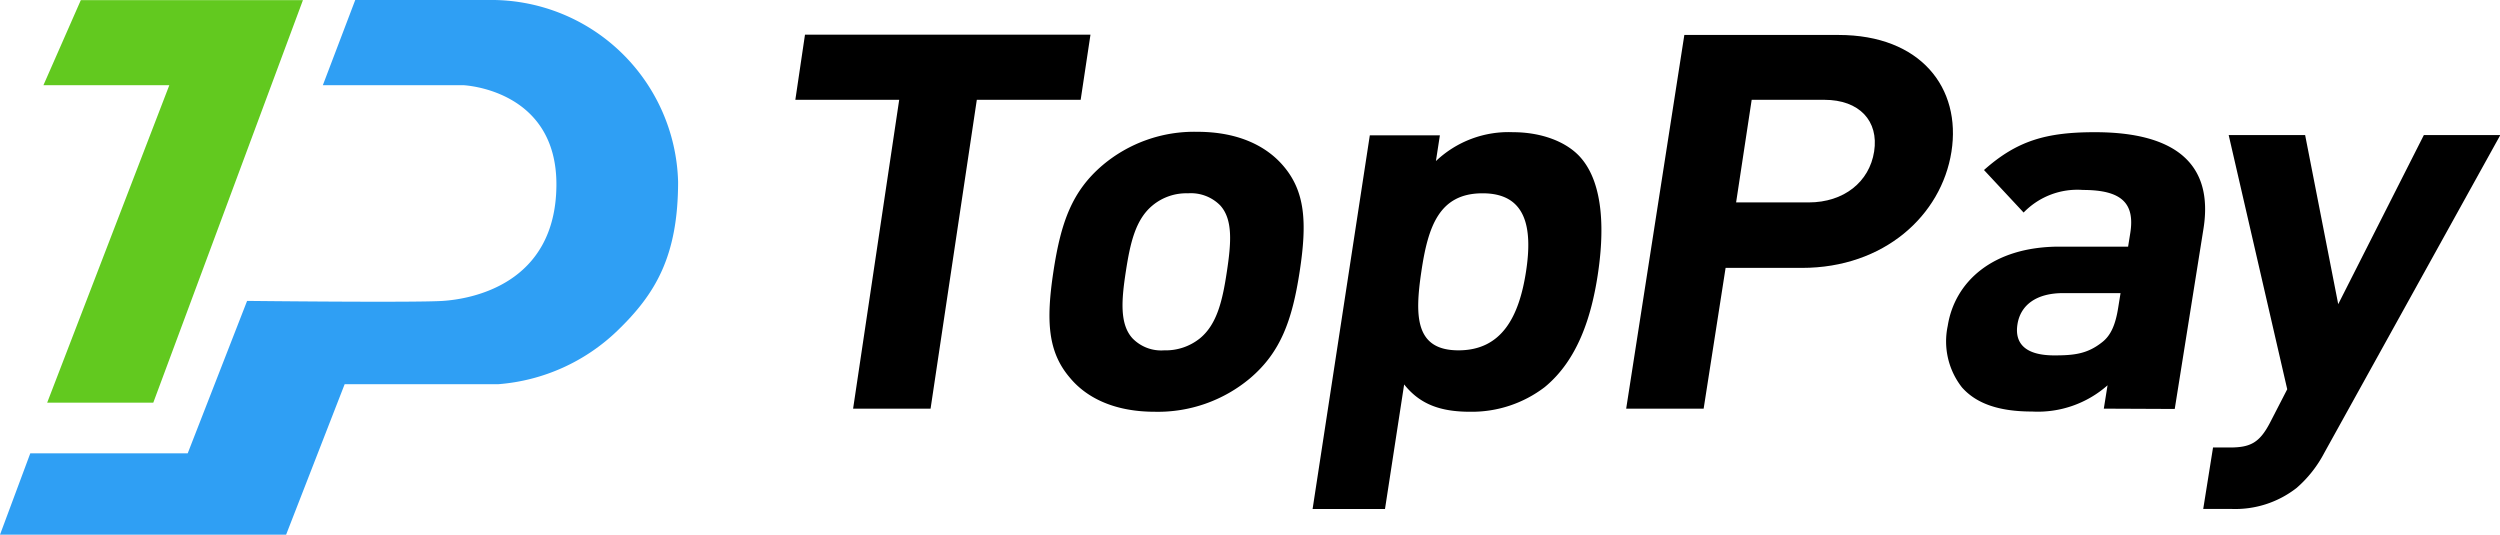 <svg xmlns="http://www.w3.org/2000/svg" viewBox="0 0 321.12 68.68"><defs><style>.cls-1{fill:#62c91f;}.cls-2{fill:#2f9ff4;}</style></defs><title>资源 1</title><g id="图层_2" data-name="图层 2"><g id="图层_1-2" data-name="图层 1"><path d="M125.47,12.82l-5.94,39.67h-9.95l5.92-39.67H102.16l1.24-8.37h36.67l-1.26,8.37Z"/><path d="M160.59,48.57a18.41,18.41,0,0,1-12.25,4.32c-5.51,0-8.93-2-10.87-4.32-2.87-3.31-3.13-7.29-2.16-13.69s2.42-10.32,6.28-13.63a18.24,18.24,0,0,1,12.2-4.32c5.52,0,9,2,11,4.32,2.87,3.31,3.12,7.29,2.15,13.63S164.46,45.27,160.59,48.57Zm-3.86-22.19a5.29,5.29,0,0,0-4.14-1.55,6.79,6.79,0,0,0-4.54,1.55c-2.21,1.82-2.88,4.86-3.44,8.5s-.81,6.75.85,8.57A5.12,5.12,0,0,0,149.54,45a7,7,0,0,0,4.6-1.55c2.21-1.82,2.9-4.92,3.45-8.57S158.39,28.2,156.73,26.38Z"/><path d="M198.42,49.72a15.43,15.43,0,0,1-9.58,3.17c-3.79,0-6.44-.94-8.48-3.51l-2.46,16h-9.3l7.35-48h9l-.51,3.31a13.55,13.55,0,0,1,9.89-3.71c3.66,0,6.84,1.21,8.62,3.17,3.18,3.51,3.08,9.95,2.27,15.21S202.69,46.21,198.42,49.72Zm-8-24.89c-5.59,0-7,4.32-7.85,10.05S181.76,45,187.34,45s7.78-4.35,8.67-10.09S196,24.83,190.45,24.83Z"/><path d="M231.46,34.41h-9.81l-2.82,18.08h-9.95l7.47-48h19.81c10.55,0,15.79,6.81,14.5,15S242,34.41,231.46,34.41Zm2.88-21.59H225L223,26h9.32c4.52,0,7.8-2.63,8.41-6.54S238.85,12.82,234.33,12.82Z"/><path d="M270.23,52.49l.48-3a13.52,13.52,0,0,1-9.7,3.37c-4.22,0-7.14-1-9-3.1a9.58,9.58,0,0,1-1.83-7.89c.88-5.6,5.69-10.19,14.36-10.19h8.81l.28-1.75c.61-3.84-1.13-5.53-6.07-5.53a9.6,9.6,0,0,0-7.63,2.9l-5.09-5.46c4.25-3.78,8-4.86,14.25-4.86,10.47,0,15.25,4.18,13.94,12.41l-3.69,23.14Zm2.15-14.84H265c-3.37,0-5.46,1.48-5.86,4s1.08,4,4.73,4c2.58,0,4.26-.2,6.14-1.69,1.14-.88,1.73-2.29,2.07-4.45Z"/><path d="M298.56,58.15A15.47,15.47,0,0,1,295,62.67a12.8,12.8,0,0,1-8.44,2.7H283l1.26-7.89h2.15c2.65,0,3.82-.61,5.16-3.17L293.79,50l-7.52-32.65h9.82l4.25,21.72,11-21.72h9.82Z"/><polygon class="cls-1" points="6.06 51.72 19.69 51.72 38.91 0.02 38.91 0.02 10.38 0.02 5.58 10.94 21.75 10.94 6.06 51.72"/><path class="cls-2" d="M62.75,0H45.63L41.47,10.94h18s12.09.46,12,12.88c-.1,12.72-10.94,14.59-14.59,14.83s-25.14,0-25.14,0L24.11,58.23H3.89L0,68.68H36.75l7.52-19.33H64a24.79,24.79,0,0,0,15.3-6.87c4.87-4.7,7.8-9.54,7.8-19.15A24,24,0,0,0,62.75,0Z"/></g></g></svg>